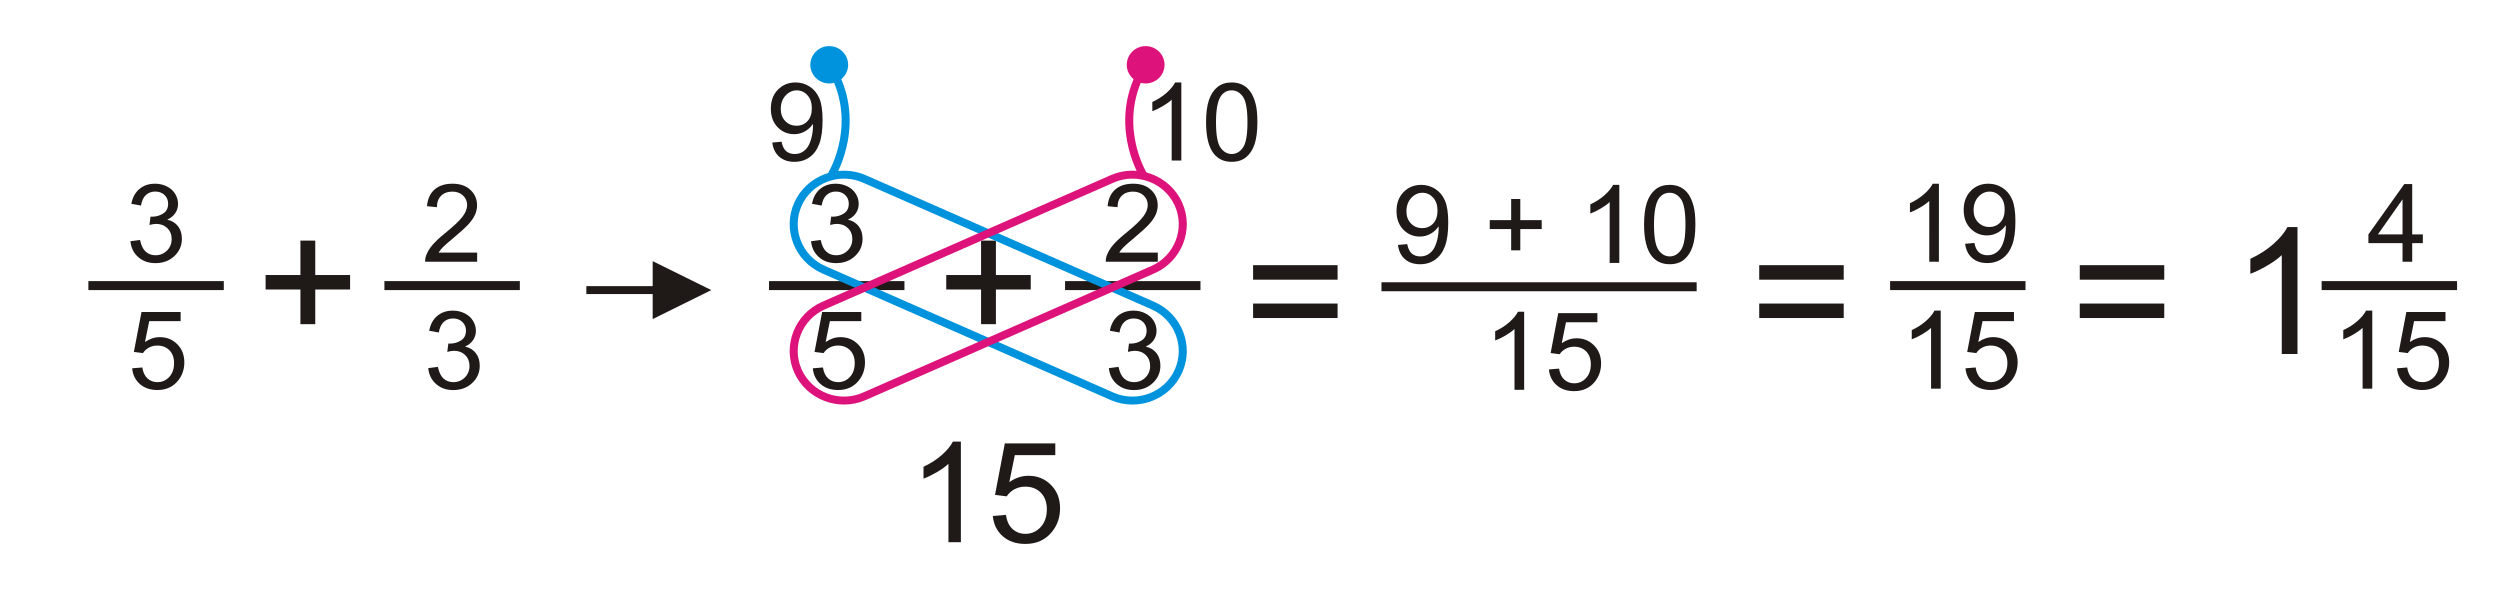 <?xml version="1.0" encoding="utf-8"?>
<!-- Generator: Adobe Illustrator 16.0.0, SVG Export Plug-In . SVG Version: 6.00 Build 0)  -->
<!DOCTYPE svg PUBLIC "-//W3C//DTD SVG 1.1//EN" "http://www.w3.org/Graphics/SVG/1.1/DTD/svg11.dtd">
<svg version="1.1" id="Warstwa_1" xmlns="http://www.w3.org/2000/svg" xmlns:xlink="http://www.w3.org/1999/xlink" x="0px" y="0px"
	 width="351.667px" height="85.667px" viewBox="-64.377 35.423 351.667 85.667"
	 enable-background="new -64.377 35.423 351.667 85.667" xml:space="preserve">
<g id="Layer_x0020_1">
	<g id="_141421000">
		<polygon id="_244414048" fill="none" points="0,0 321.579,0 321.579,170.517 0,170.517 		"/>
		<path id="_135339904" fill="#1F1A17" d="M-46.035,69.357l1.357-0.178c0.158,0.762,0.423,1.309,0.797,1.645
			c0.376,0.337,0.832,0.504,1.371,0.504c0.64,0,1.181-0.219,1.622-0.656c0.438-0.439,0.659-0.981,0.659-1.627
			c0-0.616-0.204-1.125-0.611-1.525c-0.41-0.399-0.927-0.602-1.557-0.602c-0.257,0-0.577,0.051-0.959,0.15l0.152-1.179
			c0.091,0.011,0.163,0.015,0.219,0.015c0.578,0,1.099-0.15,1.563-0.448s0.695-0.759,0.695-1.38c0-0.491-0.17-0.9-0.507-1.222
			c-0.338-0.323-0.773-0.486-1.307-0.486c-0.529,0-0.97,0.166-1.32,0.492c-0.353,0.328-0.58,0.823-0.68,1.479l-1.358-0.24
			c0.164-0.901,0.543-1.599,1.131-2.092c0.59-0.494,1.322-0.744,2.198-0.744c0.604,0,1.16,0.13,1.668,0.384
			c0.508,0.257,0.897,0.606,1.168,1.049c0.268,0.443,0.403,0.911,0.403,1.41c0,0.472-0.128,0.903-0.386,1.291
			c-0.258,0.389-0.637,0.696-1.139,0.924c0.654,0.148,1.162,0.459,1.524,0.929c0.361,0.47,0.542,1.058,0.542,1.763
			c0,0.954-0.351,1.765-1.057,2.429c-0.703,0.665-1.596,0.995-2.673,0.995c-0.972,0-1.778-0.285-2.42-0.857
			C-45.579,71.01-45.945,70.269-46.035,69.357z"/>
		<path id="_244440544" fill="#1F1A17" d="M-45.788,87.231l1.427-0.119c0.106,0.687,0.352,1.201,0.736,1.547
			c0.386,0.346,0.85,0.52,1.394,0.52c0.654,0,1.208-0.244,1.66-0.73c0.453-0.488,0.68-1.136,0.68-1.939
			c0-0.768-0.216-1.371-0.652-1.814c-0.435-0.442-1.004-0.664-1.71-0.664c-0.438,0-0.834,0.1-1.187,0.295
			c-0.354,0.196-0.629,0.451-0.83,0.765l-1.275-0.164l1.072-5.615h5.505v1.283h-4.417l-0.599,2.938
			c0.665-0.458,1.364-0.687,2.093-0.687c0.967,0,1.781,0.33,2.446,0.993c0.665,0.662,0.997,1.513,0.997,2.551
			c0,0.99-0.293,1.847-0.876,2.567c-0.712,0.884-1.681,1.327-2.907,1.327c-1.008,0-1.83-0.279-2.467-0.836
			C-45.334,88.887-45.698,88.15-45.788,87.231L-45.788,87.231z"/>
		<polygon id="_244440472" fill="#1F1A17" points="-51.945,74.966 -32.896,74.966 -32.896,76.229 -51.945,76.229 		"/>
		<polygon id="_244440400" fill="#1F1A17" points="-22.117,81.024 -22.117,76.147 -27.016,76.147 -27.016,74.11 -22.117,74.11 
			-22.117,69.269 -20.03,69.269 -20.03,74.11 -15.13,74.11 -15.13,76.147 -20.03,76.147 -20.03,81.024 		"/>
		<path id="_244440328" fill="#1F1A17" d="M2.742,70.954v1.291h-7.316c-0.01-0.324,0.042-0.635,0.157-0.933
			c0.186-0.493,0.484-0.977,0.895-1.455c0.412-0.478,1.005-1.029,1.778-1.655c1.203-0.975,2.018-1.747,2.44-2.317
			c0.423-0.569,0.635-1.108,0.635-1.615c0-0.532-0.193-0.98-0.578-1.347c-0.386-0.364-0.89-0.547-1.507-0.547
			c-0.655,0-1.179,0.193-1.57,0.583c-0.394,0.388-0.593,0.924-0.598,1.61l-1.396-0.141c0.095-1.031,0.455-1.815,1.079-2.355
			c0.624-0.54,1.464-0.809,2.516-0.809c1.062,0,1.902,0.292,2.521,0.874c0.621,0.583,0.931,1.303,0.931,2.163
			c0,0.439-0.091,0.869-0.273,1.292c-0.18,0.421-0.482,0.867-0.901,1.333c-0.421,0.469-1.119,1.11-2.097,1.925
			c-0.813,0.678-1.337,1.136-1.568,1.378c-0.232,0.24-0.424,0.48-0.575,0.726H2.742L2.742,70.954z"/>
		<path id="_244440256" fill="#1F1A17" d="M-4.139,87.208l1.357-0.178c0.157,0.76,0.423,1.309,0.797,1.644
			c0.376,0.337,0.832,0.505,1.371,0.505c0.64,0,1.181-0.219,1.621-0.656c0.438-0.439,0.66-0.98,0.66-1.627
			c0-0.617-0.203-1.127-0.611-1.525c-0.41-0.4-0.928-0.601-1.557-0.601c-0.258,0-0.577,0.05-0.958,0.151l0.152-1.18
			c0.09,0.01,0.162,0.016,0.219,0.016c0.577,0,1.098-0.151,1.562-0.448c0.464-0.298,0.695-0.758,0.695-1.379
			c0-0.492-0.171-0.901-0.508-1.222c-0.337-0.324-0.772-0.487-1.306-0.487c-0.528,0-0.97,0.166-1.32,0.492
			c-0.354,0.328-0.579,0.822-0.68,1.479l-1.358-0.239c0.165-0.901,0.544-1.598,1.131-2.094c0.59-0.494,1.322-0.743,2.198-0.743
			c0.604,0,1.16,0.129,1.668,0.385c0.508,0.256,0.897,0.605,1.167,1.049c0.269,0.442,0.405,0.91,0.405,1.41
			c0,0.471-0.129,0.901-0.387,1.291c-0.257,0.387-0.637,0.695-1.14,0.924c0.655,0.147,1.162,0.458,1.526,0.93
			c0.36,0.467,0.541,1.056,0.541,1.761c0,0.955-0.35,1.766-1.057,2.428c-0.703,0.666-1.596,0.998-2.673,0.998
			c-0.972,0-1.778-0.287-2.42-0.859C-3.683,88.86-4.049,88.12-4.139,87.208L-4.139,87.208z"/>
		<polygon id="_244440184" fill="#1F1A17" points="-10.304,74.966 8.746,74.966 8.746,76.229 -10.304,76.229 		"/>
		<polygon id="_244440112" fill="#1F1A17" points="27.433,75.669 18.101,75.669 18.101,76.79 27.433,76.79 27.433,80.305 
			35.679,76.229 27.433,72.158 		"/>
		<path id="_244440040" fill="#1F1A17" d="M49.709,69.357l1.358-0.178c0.157,0.762,0.423,1.309,0.796,1.645
			c0.377,0.337,0.833,0.504,1.371,0.504c0.64,0,1.181-0.219,1.621-0.656c0.438-0.439,0.661-0.981,0.661-1.627
			c0-0.616-0.204-1.125-0.611-1.525c-0.41-0.399-0.929-0.602-1.557-0.602c-0.259,0-0.577,0.051-0.959,0.15l0.152-1.179
			c0.09,0.011,0.162,0.015,0.219,0.015c0.577,0,1.098-0.15,1.562-0.448s0.696-0.759,0.696-1.38c0-0.491-0.17-0.9-0.509-1.222
			c-0.337-0.323-0.771-0.486-1.306-0.486c-0.528,0-0.969,0.166-1.319,0.492c-0.354,0.328-0.58,0.823-0.681,1.479l-1.358-0.24
			c0.165-0.901,0.544-1.599,1.131-2.092c0.591-0.494,1.322-0.744,2.199-0.744c0.604,0,1.159,0.13,1.668,0.384
			c0.507,0.257,0.896,0.606,1.166,1.049c0.269,0.443,0.405,0.911,0.405,1.41c0,0.472-0.129,0.903-0.387,1.291
			c-0.257,0.389-0.637,0.696-1.139,0.924c0.654,0.148,1.162,0.459,1.525,0.929c0.361,0.47,0.542,1.058,0.542,1.763
			c0,0.954-0.351,1.765-1.058,2.429c-0.703,0.665-1.595,0.995-2.672,0.995c-0.973,0-1.779-0.285-2.42-0.857
			C50.167,71.01,49.799,70.269,49.709,69.357L49.709,69.357z"/>
		<path id="_244439968" fill="#1F1A17" d="M49.957,87.231l1.428-0.119c0.106,0.687,0.351,1.201,0.734,1.547
			c0.388,0.346,0.851,0.52,1.395,0.52c0.655,0,1.209-0.244,1.66-0.73c0.454-0.488,0.681-1.136,0.681-1.939
			c0-0.768-0.217-1.371-0.652-1.814c-0.437-0.442-1.006-0.664-1.712-0.664c-0.438,0-0.832,0.1-1.186,0.295
			c-0.353,0.196-0.629,0.451-0.829,0.765l-1.276-0.164l1.072-5.615h5.505v1.283h-4.417l-0.598,2.938
			c0.664-0.458,1.363-0.687,2.093-0.687c0.966,0,1.78,0.33,2.445,0.993c0.666,0.662,0.998,1.513,0.998,2.551
			c0,0.99-0.294,1.847-0.877,2.567c-0.711,0.884-1.68,1.327-2.907,1.327c-1.007,0-1.83-0.279-2.466-0.836
			C50.411,88.887,50.046,88.15,49.957,87.231L49.957,87.231z"/>
		<polygon id="_244439896" fill="#1F1A17" points="43.799,74.966 62.849,74.966 62.849,76.229 43.799,76.229 		"/>
		<polygon id="_244439056" fill="#1F1A17" points="73.627,81.024 73.627,76.147 68.728,76.147 68.728,74.11 73.627,74.11 
			73.627,69.269 75.715,69.269 75.715,74.11 80.614,74.11 80.614,76.147 75.715,76.147 75.715,81.024 		"/>
		<path id="_244439800" fill="#1F1A17" d="M98.486,70.954v1.291h-7.316c-0.011-0.324,0.041-0.635,0.156-0.933
			c0.186-0.493,0.485-0.977,0.895-1.455c0.412-0.478,1.006-1.029,1.778-1.655c1.204-0.975,2.019-1.747,2.441-2.317
			c0.422-0.569,0.634-1.108,0.634-1.615c0-0.532-0.193-0.98-0.577-1.347c-0.387-0.364-0.89-0.547-1.508-0.547
			c-0.654,0-1.179,0.193-1.57,0.583c-0.394,0.388-0.593,0.924-0.597,1.61l-1.397-0.141c0.095-1.031,0.456-1.815,1.08-2.355
			c0.624-0.54,1.464-0.809,2.516-0.809c1.062,0,1.901,0.292,2.521,0.874c0.621,0.583,0.931,1.303,0.931,2.163
			c0,0.439-0.091,0.869-0.274,1.292c-0.181,0.421-0.481,0.867-0.901,1.333c-0.42,0.469-1.119,1.11-2.096,1.925
			c-0.814,0.678-1.338,1.136-1.569,1.378c-0.231,0.24-0.423,0.48-0.574,0.726H98.486L98.486,70.954z"/>
		<path id="_244439728" fill="#1F1A17" d="M91.605,87.208l1.358-0.178c0.156,0.76,0.422,1.309,0.797,1.644
			c0.376,0.337,0.832,0.505,1.37,0.505c0.64,0,1.181-0.219,1.622-0.656c0.438-0.439,0.659-0.98,0.659-1.627
			c0-0.617-0.203-1.127-0.61-1.525c-0.41-0.4-0.928-0.601-1.558-0.601c-0.257,0-0.576,0.05-0.958,0.151l0.151-1.18
			c0.091,0.01,0.163,0.016,0.219,0.016c0.578,0,1.099-0.151,1.563-0.448c0.464-0.298,0.695-0.758,0.695-1.379
			c0-0.492-0.169-0.901-0.507-1.222c-0.338-0.324-0.773-0.487-1.307-0.487c-0.529,0-0.97,0.166-1.319,0.492
			c-0.354,0.328-0.58,0.822-0.681,1.479l-1.358-0.239c0.165-0.901,0.544-1.598,1.132-2.094c0.59-0.494,1.321-0.743,2.198-0.743
			c0.603,0,1.16,0.129,1.667,0.385c0.508,0.256,0.897,0.605,1.168,1.049c0.268,0.442,0.404,0.91,0.404,1.41
			c0,0.471-0.128,0.901-0.387,1.291c-0.258,0.387-0.637,0.695-1.139,0.924c0.654,0.147,1.162,0.458,1.525,0.93
			c0.361,0.467,0.541,1.056,0.541,1.761c0,0.955-0.351,1.766-1.057,2.428c-0.703,0.666-1.595,0.998-2.672,0.998
			c-0.973,0-1.779-0.287-2.421-0.859C92.061,88.86,91.695,88.12,91.605,87.208L91.605,87.208z"/>
		<polygon id="_244439656" fill="#1F1A17" points="85.44,74.966 104.49,74.966 104.49,76.229 85.44,76.229 		"/>
		<path id="_244439584" fill="#0093DD" d="M57.433,60.078l40.602,17.824l0.022,0.009c1.908,0.845,3.297,2.381,3.997,4.178
			c0.687,1.766,0.71,3.788-0.091,5.649v0.003l-0.052,0.114c-0.853,1.896-2.413,3.275-4.239,3.969
			c-1.787,0.68-3.832,0.703-5.718-0.088h-0.003l-0.115-0.051L51.234,73.861c-1.919-0.842-3.315-2.385-4.019-4.189
			c-0.701-1.802-0.711-3.87,0.142-5.765c0.854-1.896,2.414-3.276,4.24-3.97C53.421,59.245,55.515,59.234,57.433,60.078
			L57.433,60.078z M97.573,78.92L56.976,61.098c-1.634-0.717-3.418-0.708-4.975-0.117c-1.556,0.59-2.885,1.765-3.609,3.378
			c-0.727,1.614-0.718,3.376-0.119,4.914c0.599,1.536,1.786,2.85,3.419,3.566l40.487,17.773l0,0l0.115,0.051
			c1.634,0.717,3.417,0.709,4.975,0.117c1.519-0.577,2.821-1.711,3.559-3.266v-0.014l0.058-0.117
			c0.718-1.609,0.707-3.363,0.111-4.895c-0.598-1.537-1.786-2.85-3.419-3.565L97.573,78.92L97.573,78.92z M98.057,77.91l0.002,0.002
			l0,0"/>
		<path id="_244439512" fill="#DD137B" d="M56.976,90.662l40.597-17.821l0.005-0.003c1.633-0.716,2.821-2.029,3.419-3.565
			c0.599-1.537,0.607-3.298-0.117-4.91l-0.001-0.002c-0.727-1.613-2.056-2.788-3.609-3.378c-1.558-0.591-3.342-0.601-4.975,0.117
			L51.692,78.923c-1.632,0.715-2.82,2.029-3.419,3.565c-0.599,1.538-0.607,3.298,0.119,4.913c0.725,1.613,2.054,2.787,3.609,3.378
			C53.558,91.371,55.342,91.38,56.976,90.662L56.976,90.662z M98.035,73.861L57.433,91.684c-1.918,0.842-4.012,0.833-5.836,0.139
			c-1.826-0.693-3.386-2.072-4.24-3.969c-0.853-1.895-0.842-3.963-0.141-5.766c0.702-1.803,2.1-3.345,4.018-4.188l40.603-17.824
			c1.919-0.842,4.012-0.833,5.836-0.139c1.819,0.691,3.375,2.063,4.229,3.948l0.011,0.023c0.853,1.896,0.843,3.962,0.142,5.764
			c-0.7,1.796-2.089,3.334-3.997,4.179L98.035,73.861L98.035,73.861z M98.059,73.848l-0.002,0.002 M98.06,73.848L98.06,73.848
			 M101.902,63.884L101.902,63.884 M101.902,63.882v0.001"/>
		<path id="_244439440" fill="#0093DD" d="M52.269,42.47c-1.154,0-2.091,0.925-2.091,2.065c0,1.141,0.937,2.065,2.091,2.065
			s2.091-0.924,2.091-2.065C54.36,43.395,53.423,42.47,52.269,42.47L52.269,42.47z"/>
		<path id="_141413584" fill="#0093DD" d="M52.269,43.032c-0.422,0-0.803,0.167-1.076,0.438v0.001
			c-0.274,0.271-0.446,0.648-0.446,1.063c0,0.417,0.171,0.792,0.444,1.065l0.002-0.001c0.275,0.272,0.656,0.441,1.076,0.441
			s0.801-0.168,1.076-0.441l0.001,0.001c0.274-0.272,0.445-0.648,0.445-1.065c0-0.415-0.172-0.792-0.446-1.063V43.47
			C53.071,43.199,52.69,43.032,52.269,43.032z M50.39,42.678c0.482-0.476,1.146-0.77,1.879-0.77c0.731,0,1.396,0.294,1.878,0.77
			h0.001c0.481,0.475,0.78,1.133,0.78,1.857c0,0.724-0.299,1.381-0.779,1.855v0.002c-0.48,0.474-1.146,0.77-1.88,0.77
			s-1.399-0.295-1.881-0.77V46.39c-0.479-0.474-0.777-1.131-0.777-1.855C49.611,43.811,49.909,43.154,50.39,42.678L50.39,42.678
			L50.39,42.678z"/>
		<path id="_244439368" fill="#0093DD" d="M52.132,59.714c0.013-0.021,4.447-7.298-0.345-14.882l0.963-0.592
			c5.16,8.166,0.372,16.022,0.358,16.043L52.132,59.714z"/>
		<path id="_244439296" fill="#1F1A17" d="M44.257,55.475l1.307-0.12c0.11,0.605,0.321,1.047,0.634,1.322
			c0.312,0.271,0.711,0.41,1.201,0.41c0.418,0,0.783-0.094,1.098-0.285c0.314-0.188,0.572-0.441,0.773-0.757
			c0.203-0.315,0.371-0.742,0.507-1.277c0.135-0.537,0.204-1.084,0.204-1.643c0-0.058-0.002-0.149-0.007-0.267
			c-0.273,0.425-0.646,0.773-1.114,1.038c-0.472,0.269-0.982,0.401-1.527,0.401c-0.919,0-1.694-0.328-2.328-0.986
			c-0.634-0.656-0.95-1.521-0.95-2.594c0-1.11,0.329-2,0.991-2.679c0.662-0.677,1.492-1.017,2.49-1.017
			c0.719,0,1.376,0.193,1.974,0.577c0.596,0.381,1.05,0.927,1.358,1.637c0.31,0.707,0.464,1.733,0.464,3.078
			c0,1.394-0.151,2.507-0.458,3.337c-0.31,0.828-0.766,1.457-1.372,1.89c-0.607,0.432-1.317,0.648-2.134,0.648
			c-0.866,0-1.572-0.236-2.121-0.712C44.698,57.003,44.368,56.335,44.257,55.475L44.257,55.475z M49.821,50.649
			c0-0.771-0.205-1.384-0.621-1.834c-0.417-0.454-0.915-0.681-1.499-0.681c-0.604,0-1.13,0.245-1.577,0.731
			c-0.449,0.489-0.673,1.12-0.673,1.894c0,0.698,0.214,1.264,0.639,1.7c0.426,0.436,0.948,0.651,1.572,0.651
			c0.632,0,1.146-0.215,1.552-0.651C49.621,52.023,49.821,51.419,49.821,50.649z"/>
		<path id="_244439224" fill="#1F1A17" d="M101.796,58.004h-1.358v-8.556c-0.328,0.309-0.756,0.617-1.286,0.924
			c-0.534,0.309-1.011,0.541-1.434,0.694v-1.297c0.761-0.353,1.426-0.781,1.995-1.282c0.566-0.505,0.972-0.99,1.208-1.465h0.875
			V58.004L101.796,58.004z M105.277,52.611c0-1.294,0.135-2.335,0.405-3.122c0.268-0.789,0.67-1.397,1.201-1.826
			c0.531-0.428,1.198-0.642,2.003-0.642c0.595,0,1.115,0.12,1.564,0.357c0.448,0.234,0.816,0.575,1.11,1.021
			c0.291,0.444,0.521,0.987,0.686,1.627c0.168,0.638,0.25,1.499,0.25,2.583c0,1.284-0.134,2.316-0.399,3.106
			c-0.268,0.79-0.667,1.398-1.198,1.827c-0.531,0.431-1.201,0.645-2.013,0.645c-1.067,0-1.905-0.376-2.514-1.133
			C105.643,56.147,105.277,54.663,105.277,52.611L105.277,52.611z M106.674,52.611c0,1.794,0.214,2.989,0.64,3.585
			c0.425,0.593,0.948,0.891,1.572,0.891c0.626,0,1.149-0.3,1.574-0.896c0.425-0.595,0.639-1.79,0.639-3.58
			c0-1.8-0.214-2.997-0.639-3.587c-0.425-0.594-0.954-0.89-1.587-0.89c-0.627,0-1.125,0.263-1.498,0.785
			C106.909,49.584,106.674,50.816,106.674,52.611L106.674,52.611z"/>
		<path id="_244439152" fill="#DD137B" d="M96.779,42.47c1.153,0,2.09,0.925,2.09,2.065c0,1.141-0.937,2.065-2.09,2.065
			c-1.154,0-2.091-0.924-2.091-2.065C94.688,43.395,95.625,42.47,96.779,42.47z"/>
		<path id="_141394624" fill="#DD137B" d="M96.779,41.909c0.732,0,1.397,0.294,1.879,0.77l0.001,0
			c0.48,0.476,0.778,1.133,0.778,1.857c0,0.726-0.298,1.383-0.778,1.857l-0.001-0.001c-0.481,0.476-1.146,0.771-1.879,0.771
			c-0.734,0-1.399-0.295-1.88-0.77s-0.779-1.131-0.779-1.857s0.299-1.382,0.779-1.857C95.379,42.203,96.045,41.909,96.779,41.909z
			 M97.855,43.47c-0.274-0.271-0.654-0.439-1.076-0.439c-0.42,0-0.801,0.168-1.076,0.441c-0.275,0.271-0.446,0.648-0.446,1.063
			s0.171,0.792,0.446,1.063c0.275,0.272,0.656,0.441,1.076,0.441c0.422,0,0.802-0.168,1.076-0.438v-0.002
			c0.275-0.271,0.446-0.648,0.446-1.063s-0.171-0.792-0.446-1.063V43.47z"/>
		<path id="_244439080" fill="#DD137B" d="M95.939,60.283c-0.014-0.021-4.802-7.878,0.358-16.043l0.963,0.592
			c-4.793,7.584-0.357,14.862-0.346,14.882L95.939,60.283z"/>
		<path id="_244422856" fill="#1F1A17" d="M70.787,111.696h-1.75v-11.027c-0.423,0.396-0.974,0.793-1.658,1.191
			c-0.688,0.396-1.302,0.693-1.848,0.892v-1.671c0.98-0.457,1.838-1.008,2.572-1.654c0.73-0.649,1.252-1.276,1.558-1.887h1.126
			V111.696L70.787,111.696z M75.276,108.004l1.84-0.155c0.137,0.886,0.452,1.551,0.948,1.996c0.497,0.446,1.096,0.67,1.797,0.67
			c0.844,0,1.558-0.314,2.14-0.943c0.585-0.629,0.877-1.463,0.877-2.499c0-0.989-0.279-1.767-0.84-2.338
			c-0.563-0.571-1.296-0.857-2.206-0.857c-0.565,0-1.074,0.13-1.529,0.382c-0.455,0.253-0.811,0.58-1.069,0.985l-1.645-0.211
			l1.381-7.241h7.098v1.654h-5.694l-0.771,3.789c0.857-0.592,1.758-0.887,2.698-0.887c1.245,0,2.296,0.426,3.152,1.279
			c0.857,0.854,1.286,1.949,1.286,3.289c0,1.275-0.379,2.38-1.13,3.309c-0.917,1.139-2.166,1.71-3.747,1.71
			c-1.3,0-2.359-0.358-3.18-1.077C75.86,110.139,75.392,109.188,75.276,108.004L75.276,108.004z"/>
		<path id="_244424536" fill="#1F1A17" d="M132.267,69.879l1.307-0.12c0.112,0.606,0.324,1.045,0.634,1.321
			c0.313,0.272,0.713,0.411,1.2,0.411c0.419,0,0.784-0.095,1.1-0.286c0.315-0.189,0.572-0.44,0.772-0.756
			c0.204-0.316,0.372-0.744,0.51-1.279c0.133-0.536,0.203-1.084,0.203-1.641c0-0.059-0.003-0.15-0.009-0.268
			c-0.273,0.425-0.645,0.775-1.113,1.04c-0.472,0.268-0.981,0.399-1.527,0.399c-0.918,0-1.694-0.328-2.327-0.984
			c-0.636-0.657-0.953-1.52-0.953-2.595c0-1.11,0.33-2.001,0.994-2.678c0.66-0.677,1.491-1.016,2.488-1.016
			c0.718,0,1.377,0.193,1.974,0.575c0.597,0.381,1.05,0.929,1.358,1.637c0.311,0.708,0.465,1.734,0.465,3.078
			c0,1.395-0.151,2.508-0.46,3.338c-0.309,0.827-0.765,1.457-1.371,1.888c-0.606,0.434-1.316,0.65-2.133,0.65
			c-0.866,0-1.573-0.237-2.122-0.713C132.708,71.407,132.377,70.739,132.267,69.879L132.267,69.879z M137.832,65.052
			c0-0.769-0.206-1.382-0.621-1.834c-0.417-0.452-0.915-0.679-1.499-0.679c-0.603,0-1.13,0.245-1.578,0.73
			c-0.447,0.489-0.673,1.121-0.673,1.894c0,0.697,0.215,1.263,0.64,1.698c0.426,0.436,0.947,0.652,1.572,0.652
			c0.631,0,1.147-0.216,1.552-0.652C137.63,66.427,137.832,65.822,137.832,65.052L137.832,65.052z M148.193,70.64v-2.999h-3.012
			v-1.253h3.012v-2.977h1.285v2.977h3.011v1.253h-3.011v2.999H148.193z M163.407,72.407h-1.357v-8.555
			c-0.329,0.308-0.757,0.616-1.286,0.924c-0.535,0.308-1.011,0.539-1.434,0.692v-1.295c0.761-0.354,1.426-0.781,1.995-1.284
			c0.566-0.504,0.973-0.99,1.208-1.463h0.874V72.407z M166.888,67.014c0-1.293,0.135-2.334,0.405-3.121
			c0.269-0.79,0.67-1.398,1.2-1.826c0.532-0.428,1.199-0.642,2.005-0.642c0.595,0,1.114,0.12,1.563,0.355
			c0.448,0.235,0.815,0.577,1.109,1.021c0.292,0.446,0.522,0.988,0.687,1.627c0.167,0.64,0.25,1.499,0.25,2.584
			c0,1.283-0.134,2.317-0.398,3.106c-0.271,0.789-0.669,1.397-1.199,1.828c-0.53,0.431-1.201,0.645-2.012,0.645
			c-1.067,0-1.906-0.377-2.514-1.133C167.253,70.551,166.888,69.065,166.888,67.014L166.888,67.014z M168.284,67.014
			c0,1.795,0.215,2.988,0.642,3.584c0.424,0.594,0.948,0.892,1.573,0.892s1.147-0.3,1.574-0.896c0.425-0.596,0.638-1.791,0.638-3.58
			c0-1.801-0.213-2.997-0.638-3.588c-0.427-0.592-0.954-0.888-1.587-0.888c-0.627,0-1.126,0.262-1.5,0.783
			C168.52,63.987,168.284,65.22,168.284,67.014L168.284,67.014z"/>
		<path id="_244424656" fill="#1F1A17" d="M150.022,90.259h-1.36v-8.555c-0.326,0.308-0.754,0.616-1.285,0.924
			c-0.533,0.309-1.009,0.539-1.433,0.692v-1.295c0.76-0.355,1.425-0.781,1.994-1.284c0.567-0.503,0.973-0.99,1.21-1.463h0.874
			V90.259z M153.504,87.393l1.428-0.119c0.104,0.687,0.35,1.201,0.734,1.547s0.85,0.521,1.393,0.521c0.654,0,1.21-0.246,1.66-0.731
			c0.454-0.489,0.681-1.136,0.681-1.94c0-0.768-0.216-1.369-0.653-1.813c-0.434-0.443-1.004-0.665-1.71-0.665
			c-0.438,0-0.833,0.1-1.187,0.296c-0.353,0.195-0.629,0.45-0.83,0.763l-1.274-0.162l1.071-5.617h5.507v1.283h-4.419l-0.597,2.938
			c0.665-0.458,1.362-0.687,2.093-0.687c0.966,0,1.78,0.331,2.445,0.992c0.665,0.663,0.998,1.514,0.998,2.552
			c0,0.989-0.295,1.846-0.879,2.565c-0.71,0.884-1.68,1.327-2.906,1.327c-1.008,0-1.83-0.277-2.466-0.836
			C153.958,89.052,153.591,88.313,153.504,87.393L153.504,87.393z"/>
		<polygon id="_244424560" fill="#1F1A17" points="129.951,75.129 174.287,75.129 174.287,76.392 129.951,76.392 		"/>
		<path id="_244424776" fill="#1F1A17" d="M123.777,74.766h-11.886v-2.042h11.886V74.766z M123.777,80.16h-11.886v-2.037h11.886
			V80.16z"/>
		<path id="_244424848" fill="#1F1A17" d="M194.973,74.766h-11.887v-2.042h11.887V74.766z M194.973,80.16h-11.887v-2.037h11.887
			V80.16z"/>
		<path id="_244425064" fill="#1F1A17" d="M208.363,72.245h-1.357V63.69c-0.327,0.308-0.754,0.616-1.286,0.924
			c-0.532,0.308-1.012,0.54-1.434,0.692v-1.295c0.761-0.354,1.426-0.782,1.995-1.283c0.567-0.503,0.973-0.99,1.211-1.464h0.871
			V72.245z M212.048,69.717l1.307-0.12c0.113,0.606,0.325,1.046,0.635,1.321c0.313,0.272,0.713,0.41,1.2,0.41
			c0.419,0,0.784-0.094,1.1-0.285c0.313-0.188,0.572-0.441,0.772-0.756c0.203-0.316,0.37-0.743,0.507-1.278
			c0.135-0.538,0.205-1.084,0.205-1.642c0-0.058-0.002-0.15-0.008-0.267c-0.274,0.426-0.645,0.773-1.114,1.038
			c-0.471,0.268-0.981,0.401-1.528,0.401c-0.916,0-1.692-0.33-2.326-0.987c-0.636-0.656-0.952-1.52-0.952-2.594
			c0-1.11,0.33-2,0.993-2.679c0.661-0.677,1.492-1.016,2.489-1.016c0.718,0,1.376,0.193,1.974,0.576
			c0.596,0.382,1.049,0.928,1.357,1.636c0.312,0.708,0.465,1.733,0.465,3.078c0,1.395-0.15,2.508-0.459,3.337
			c-0.309,0.828-0.765,1.457-1.371,1.89c-0.606,0.432-1.316,0.648-2.133,0.648c-0.866,0-1.573-0.235-2.122-0.713
			C212.489,71.244,212.16,70.576,212.048,69.717z M217.614,64.89c0-0.77-0.206-1.383-0.621-1.833
			c-0.417-0.455-0.915-0.681-1.499-0.681c-0.604,0-1.13,0.244-1.578,0.73c-0.447,0.488-0.673,1.12-0.673,1.894
			c0,0.697,0.215,1.263,0.639,1.699c0.425,0.435,0.948,0.651,1.572,0.651c0.632,0,1.146-0.216,1.551-0.651
			C217.413,66.264,217.614,65.661,217.614,64.89z"/>
		<path id="_244425136" fill="#1F1A17" d="M208.618,90.094h-1.358v-8.553c-0.327,0.307-0.756,0.615-1.286,0.924
			c-0.535,0.307-1.009,0.54-1.433,0.692v-1.297c0.76-0.354,1.425-0.781,1.994-1.283c0.567-0.504,0.972-0.99,1.208-1.465h0.875
			V90.094L208.618,90.094z M212.1,87.231l1.428-0.119c0.105,0.687,0.35,1.201,0.735,1.547c0.387,0.346,0.849,0.52,1.393,0.52
			c0.654,0,1.211-0.244,1.66-0.73c0.454-0.488,0.68-1.136,0.68-1.939c0-0.768-0.216-1.371-0.65-1.813
			c-0.436-0.443-1.007-0.666-1.712-0.666c-0.438,0-0.833,0.1-1.186,0.295c-0.354,0.196-0.63,0.451-0.83,0.765l-1.275-0.164
			l1.072-5.615h5.506v1.283h-4.419l-0.598,2.938c0.665-0.458,1.363-0.687,2.093-0.687c0.966,0,1.78,0.33,2.446,0.993
			c0.665,0.662,0.996,1.513,0.996,2.551c0,0.99-0.291,1.847-0.875,2.567c-0.712,0.884-1.68,1.327-2.908,1.327
			c-1.006,0-1.83-0.279-2.466-0.836C212.554,88.887,212.19,88.15,212.1,87.231z"/>
		<polygon id="_244424992" fill="#1F1A17" points="201.498,74.966 220.546,74.966 220.546,76.229 201.498,76.229 		"/>
		<path id="_244425208" fill="#1F1A17" d="M240.063,74.766h-11.887v-2.042h11.887V74.766z M240.063,80.16h-11.887v-2.037h11.887
			V80.16z"/>
		<path id="_244425280" fill="#1F1A17" d="M273.58,72.245v-2.617h-4.8v-1.232l5.051-7.085h1.111v7.085h1.494v1.232h-1.494v2.617
			H273.58z M273.58,68.395v-4.93l-3.463,4.93H273.58z"/>
		<path id="_244425352" fill="#1F1A17" d="M269.323,90.094h-1.359v-8.553c-0.327,0.307-0.755,0.615-1.284,0.924
			c-0.535,0.307-1.013,0.54-1.435,0.692v-1.297c0.762-0.354,1.425-0.781,1.996-1.283c0.565-0.504,0.97-0.99,1.208-1.465h0.874
			V90.094L269.323,90.094z M272.804,87.231l1.428-0.119c0.105,0.687,0.35,1.201,0.733,1.547c0.387,0.346,0.851,0.52,1.396,0.52
			c0.652,0,1.208-0.244,1.658-0.73c0.453-0.488,0.681-1.136,0.681-1.939c0-0.768-0.217-1.371-0.651-1.813
			c-0.438-0.443-1.006-0.666-1.712-0.666c-0.437,0-0.831,0.1-1.187,0.295c-0.353,0.196-0.628,0.451-0.829,0.765l-1.275-0.164
			l1.071-5.615h5.507v1.283h-4.418l-0.599,2.938c0.666-0.458,1.363-0.687,2.093-0.687c0.967,0,1.78,0.33,2.446,0.993
			c0.665,0.662,0.998,1.513,0.998,2.551c0,0.99-0.295,1.847-0.877,2.567c-0.71,0.884-1.68,1.327-2.906,1.327
			c-1.008,0-1.831-0.279-2.467-0.836C273.256,88.887,272.894,88.15,272.804,87.231L272.804,87.231z"/>
		<polygon id="_244423648" fill="#1F1A17" points="262.202,74.966 281.25,74.966 281.25,76.229 262.202,76.229 		"/>
		<path id="_244423048" fill="#1F1A17" d="M258.803,85.22h-2.21V71.309c-0.532,0.5-1.227,1.002-2.09,1.503
			c-0.869,0.5-1.643,0.876-2.331,1.125V71.83c1.237-0.575,2.317-1.27,3.245-2.086c0.921-0.82,1.579-1.61,1.964-2.381h1.422V85.22z"
			/>
	</g>
</g>
</svg>
